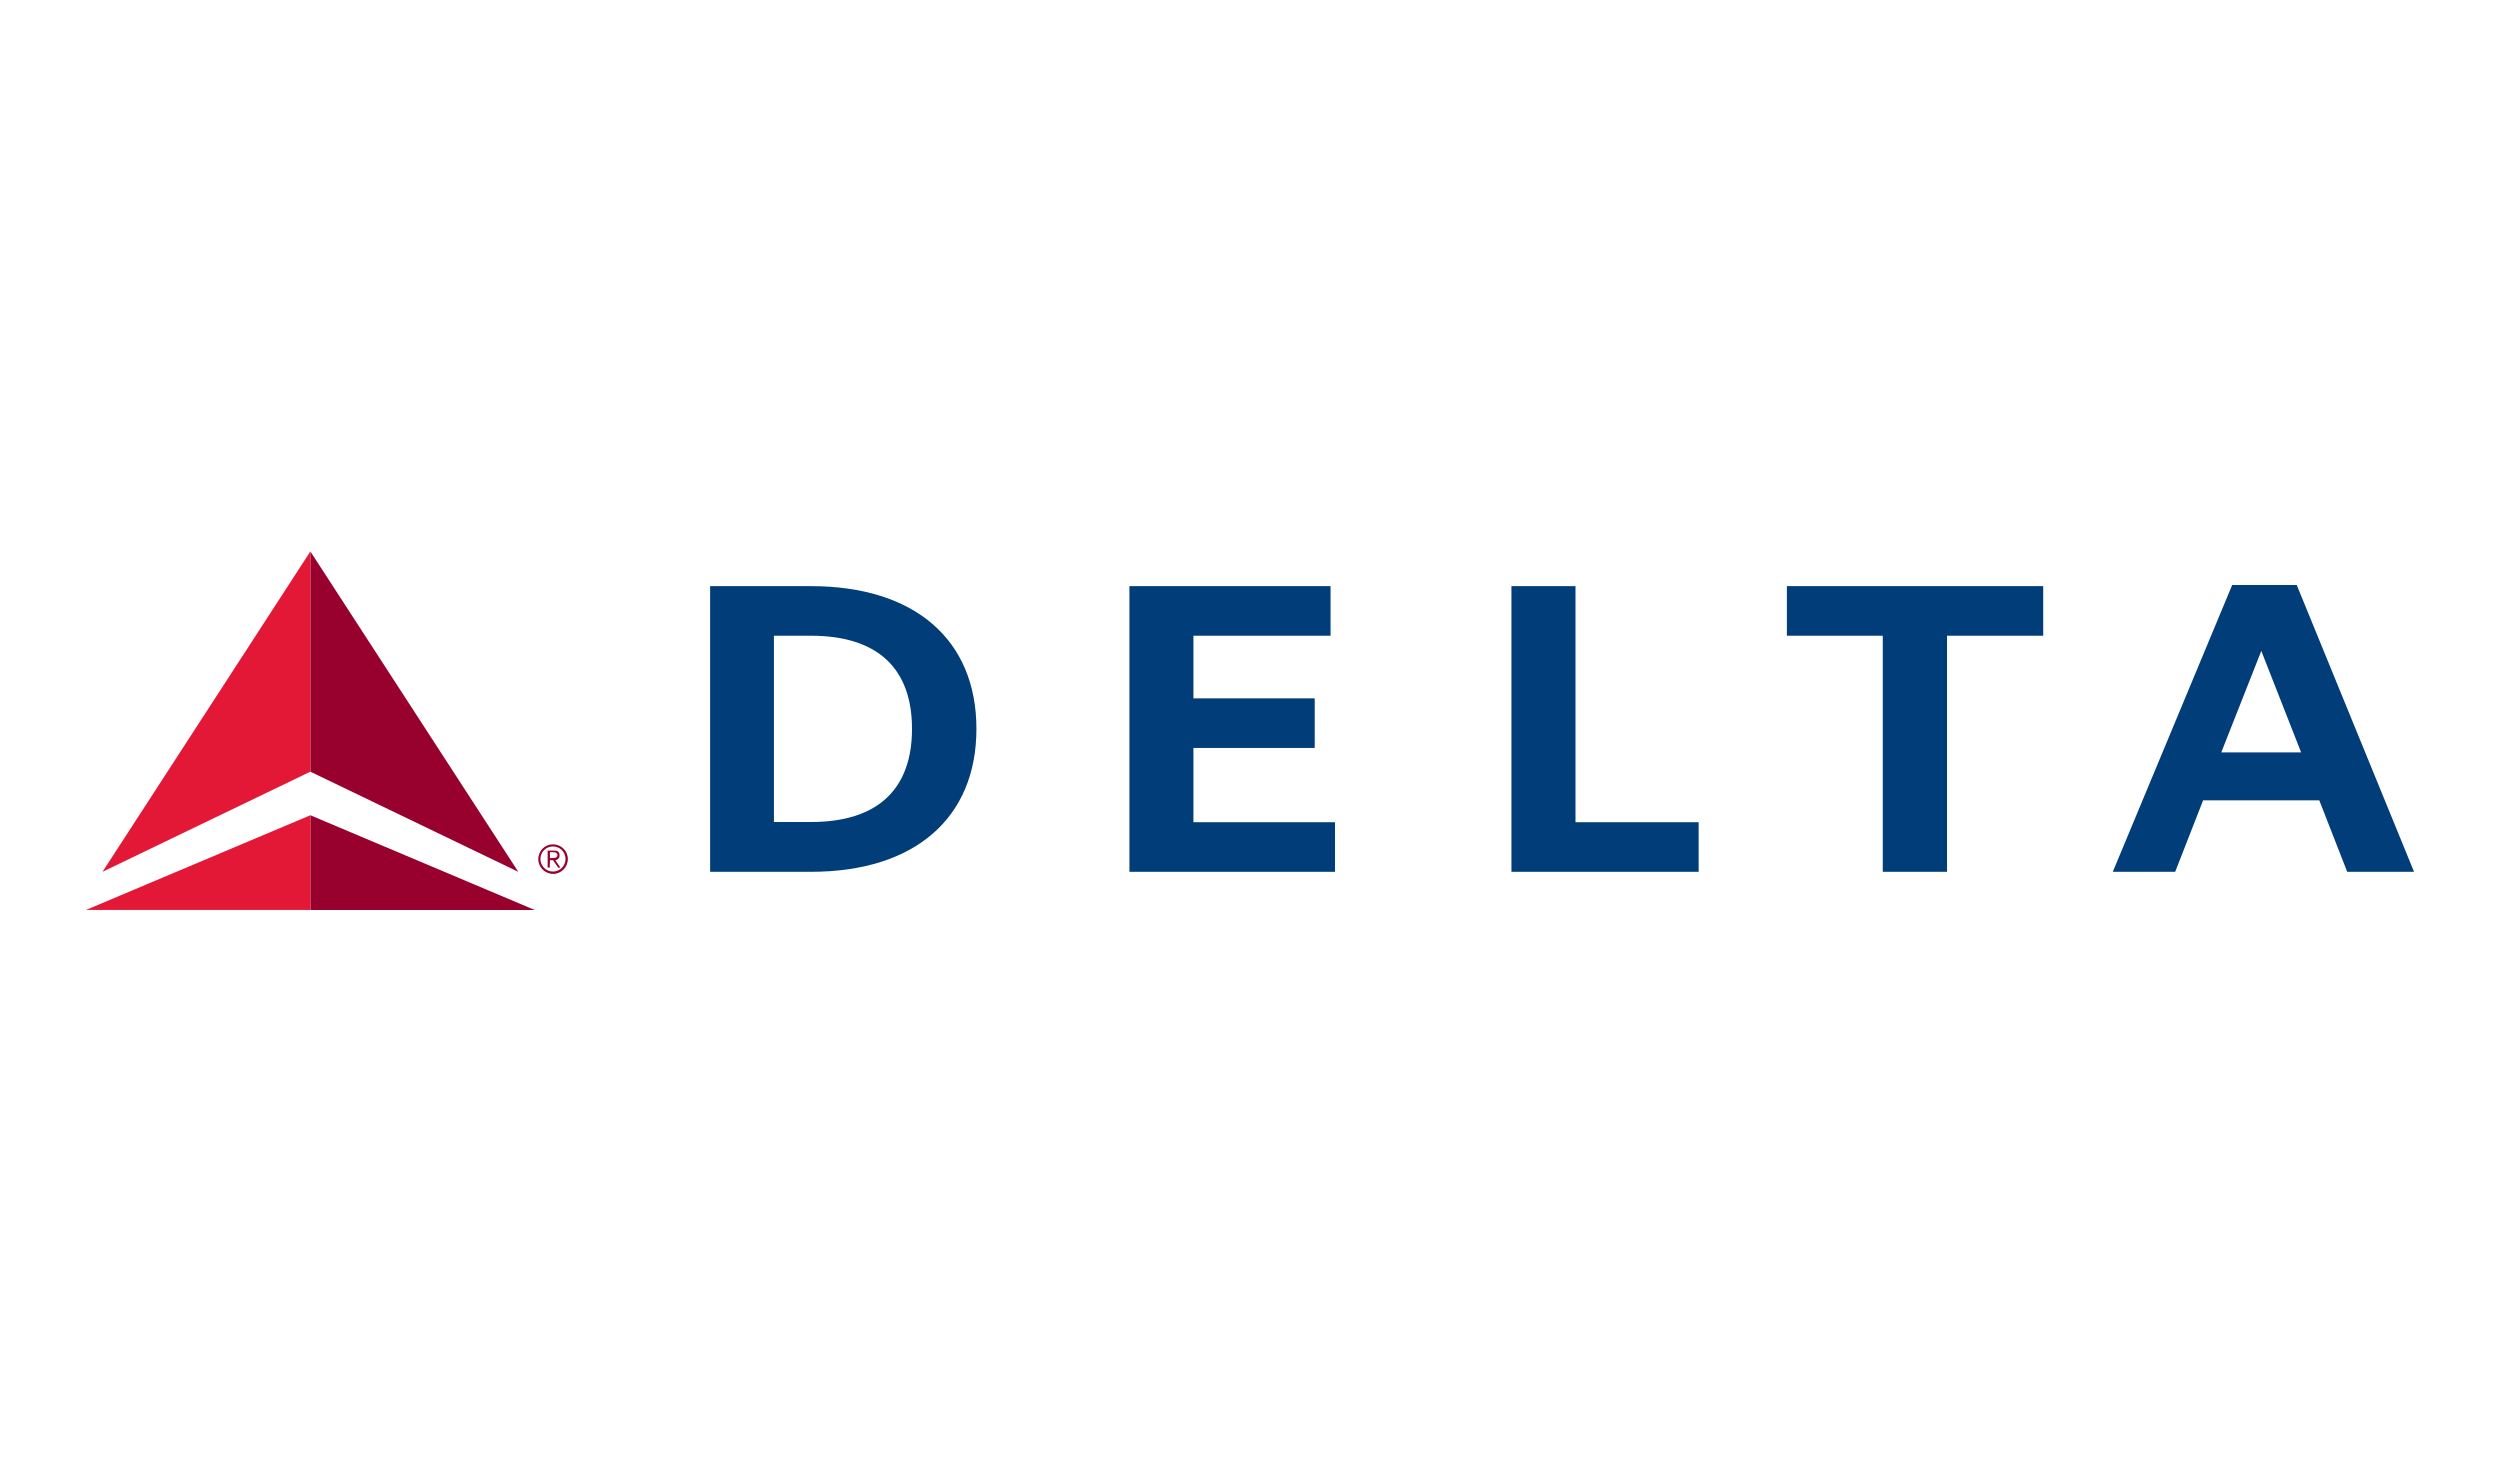 <?xml version="1.0" encoding="UTF-8"?><svg id="Layer_1" xmlns="http://www.w3.org/2000/svg" viewBox="0 0 601.48 351.6"><defs><style>.cls-1{fill:#e31837;}.cls-2{fill:#98002e;}.cls-3{fill:#003d79;}</style></defs><path class="cls-2" d="M124.69,209.75l-50.02-24.09v-52.99l50.02,77.07Zm3.98,9.19l-54-22.8v22.8h54Z"/><polyline class="cls-1" points="24.66 209.75 74.67 132.67 74.67 185.66 24.66 209.75"/><polyline class="cls-1" points="20.68 218.93 74.67 218.93 74.67 196.14 20.68 218.93"/><path class="cls-2" d="M133.04,203.14c1.96,0,3.58,1.57,3.58,3.53s-1.57,3.58-3.53,3.58-3.58-1.57-3.58-3.53h0c0-2.02,1.57-3.58,3.53-3.58Zm0,6.55c1.68,0,3.02-1.34,3.02-3.02s-1.34-3.02-3.02-3.02-3.02,1.34-3.02,3.02h0c0,1.68,1.34,3.02,3.02,3.02h0Zm-.78-.95h-.5v-4.09h1.57c.95,0,1.29,.39,1.29,1.12,.06,.62-.45,1.12-1.01,1.18l1.23,1.79h-.56l-1.23-1.79h-.73l-.06,1.79Zm0-2.3h.67c.56,0,1.18-.06,1.18-.73,0-.5-.5-.67-.9-.67h-.9v1.4h-.06Z"/><g><path class="cls-3" d="M170.85,209.75h24.25c24.98,0,39.82-12.94,39.82-34.39s-14.84-34.34-39.82-34.34h-24.25v68.73Zm15.35-56.8h8.91c16.19,0,24.31,8.01,24.31,22.41s-8.12,22.41-24.31,22.41h-8.91v-44.81Z"/><polygon class="cls-3" points="287.13 179.95 316.31 179.95 316.31 168.02 287.13 168.02 287.13 152.95 320.12 152.95 320.12 141.02 271.73 141.02 271.73 209.75 321.19 209.75 321.19 197.82 287.13 197.82 287.13 179.95"/><polygon class="cls-3" points="408.68 197.82 379.05 197.82 379.05 141.02 363.64 141.02 363.64 209.75 408.68 209.75 408.68 197.82"/><polygon class="cls-3" points="491.58 141.02 429.91 141.02 429.91 152.95 452.98 152.95 452.98 209.75 468.44 209.75 468.44 152.95 491.58 152.95 491.58 141.02"/><path class="cls-3" d="M580.8,209.75h-16.08l-6.72-17.2h-27.95l-6.72,17.2h-15.01l28.73-69.01h15.52l28.23,69.01Zm-27.17-28.73l-9.58-24.42-9.63,24.42h19.21Z"/></g></svg>
